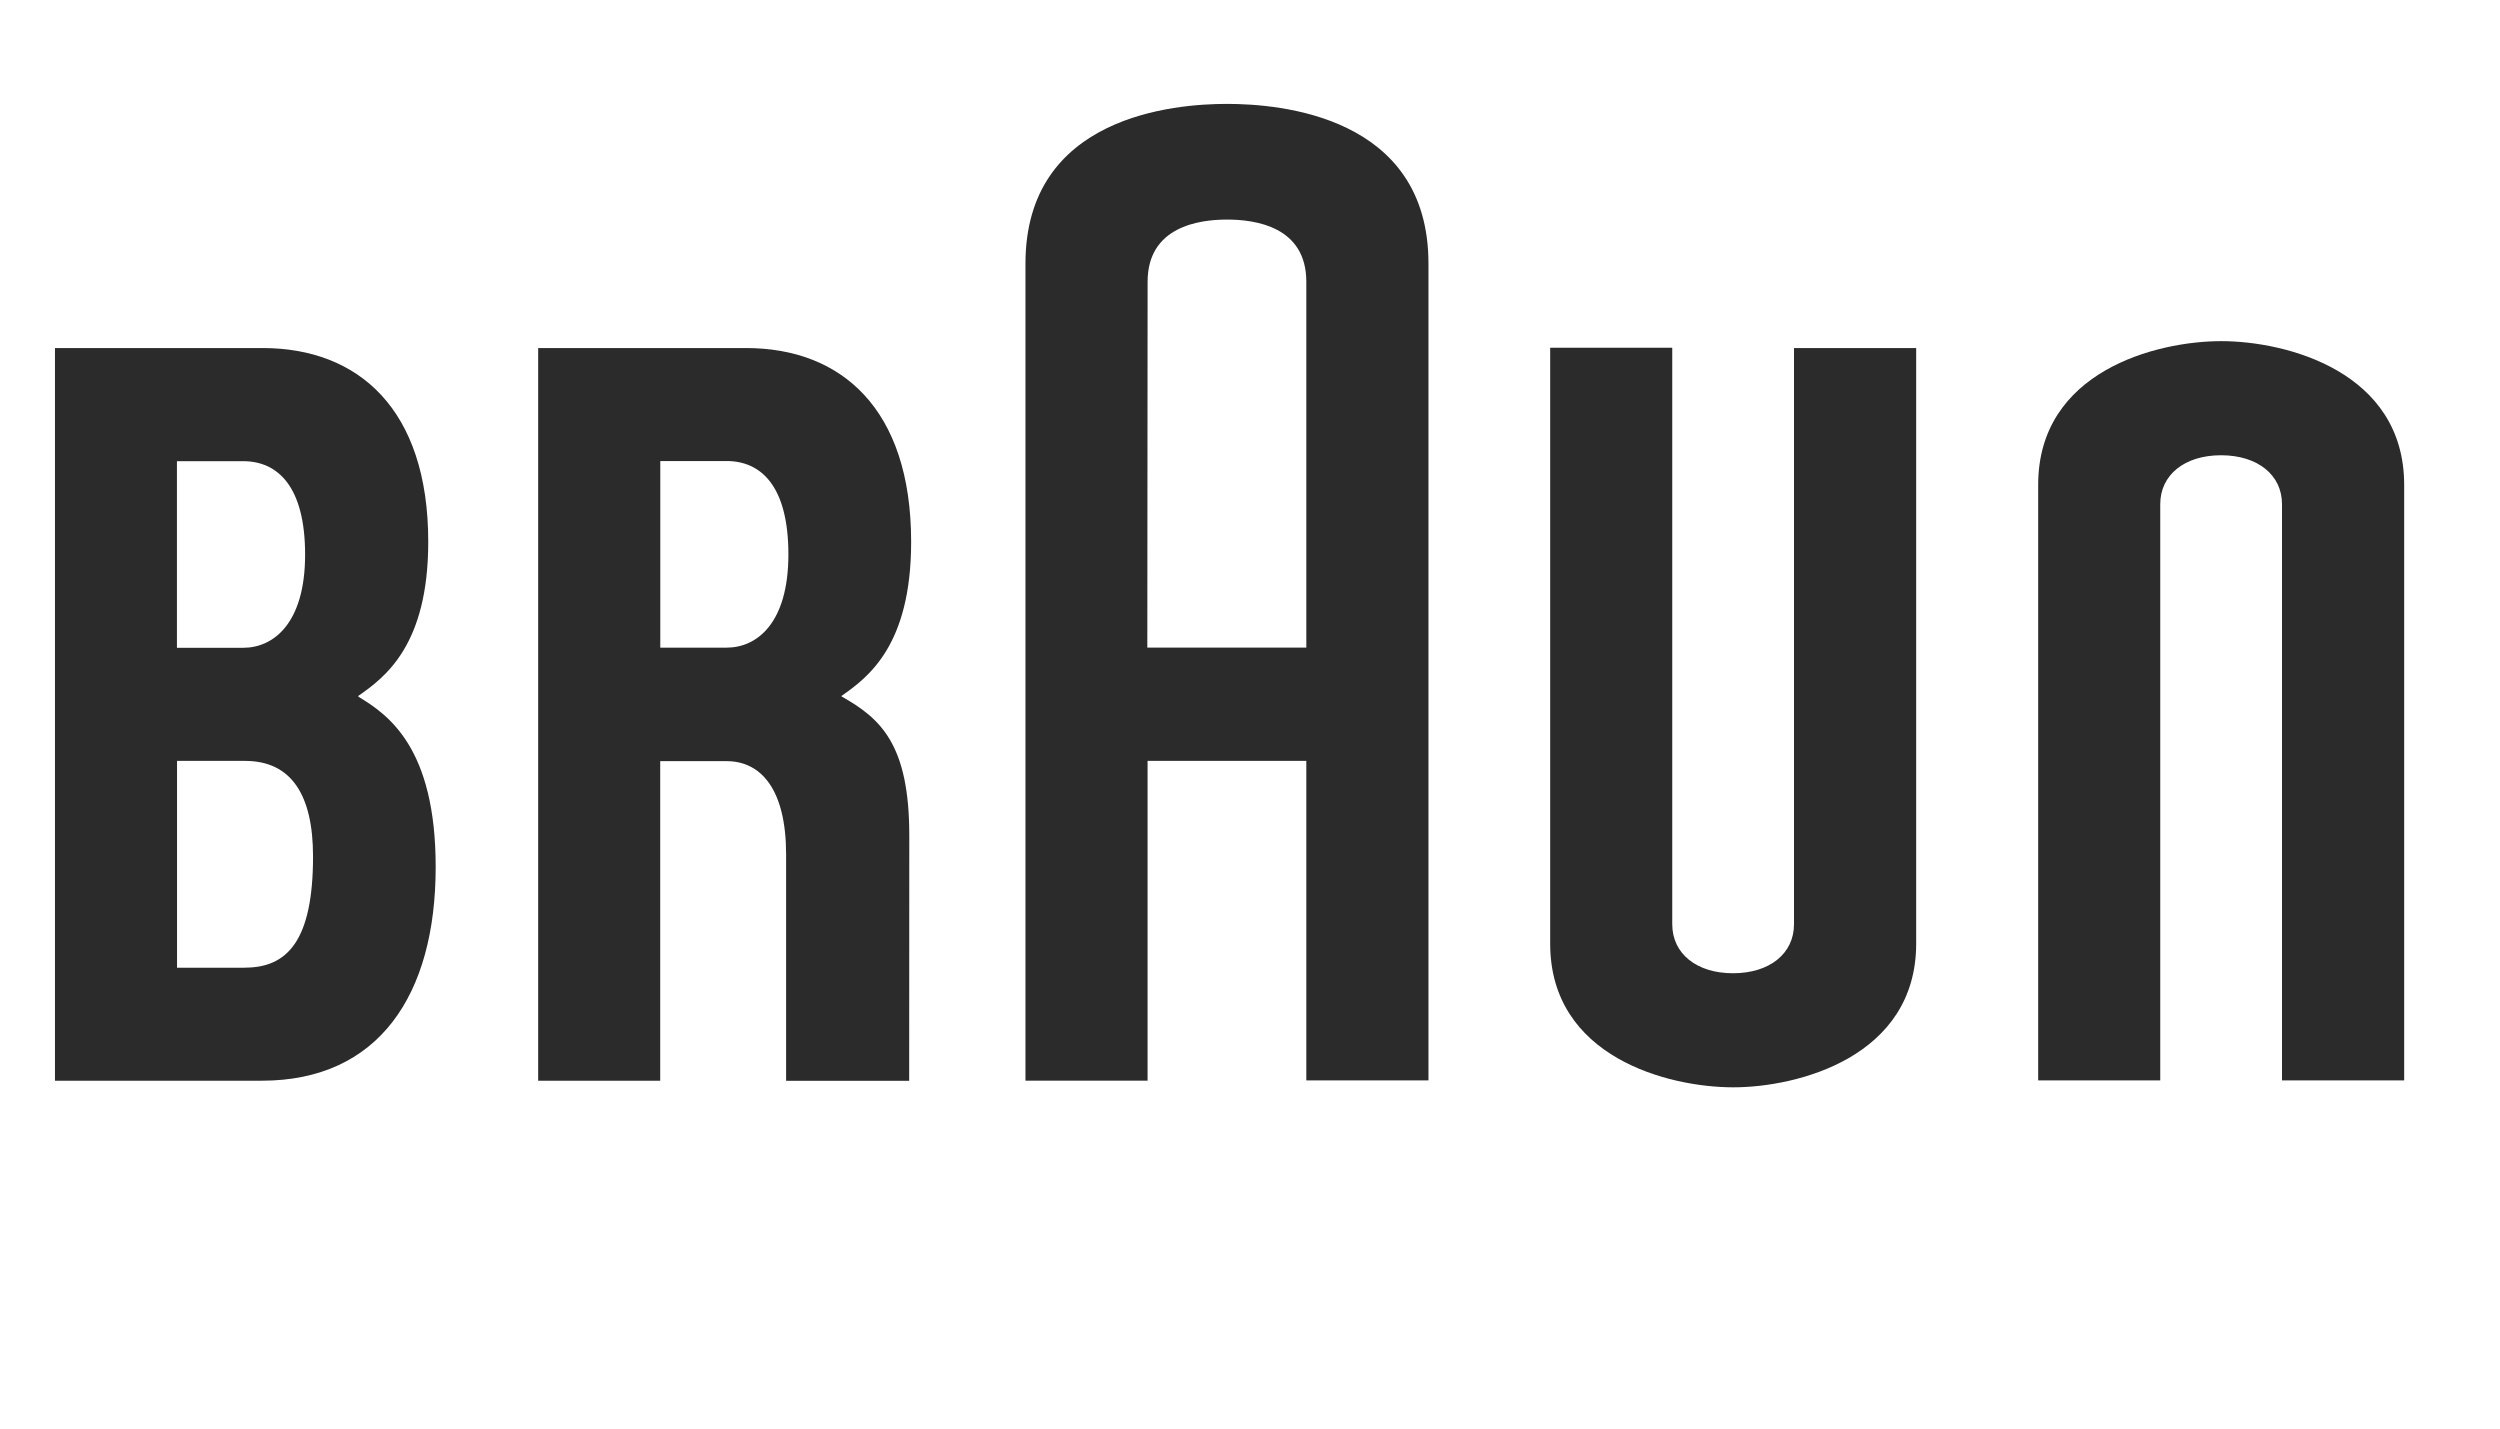 <svg width="70" height="40" viewBox="0 0 70 40" fill="none" xmlns="http://www.w3.org/2000/svg">
<path d="M10.033 19.5V19.485C10.786 18.961 11.991 18.062 11.991 15.171C11.991 11.437 10.019 9.745 7.351 9.745H1.539V30.26H7.326C10.606 30.26 12.199 27.856 12.199 24.276C12.199 20.934 10.874 20.012 10.03 19.505L10.033 19.5ZM4.954 12.913H6.81C7.768 12.913 8.543 13.61 8.543 15.528C8.543 17.467 7.648 18.138 6.81 18.138H4.954V12.913ZM6.855 27.096H4.957V21.305H6.859C8.163 21.305 8.765 22.265 8.765 23.982C8.765 26.343 8.042 27.094 6.859 27.094" fill="#2B2B2B"/>
<path d="M25.46 23.391C25.46 20.835 24.656 20.116 23.563 19.5V19.485C24.317 18.961 25.512 18.062 25.512 15.171C25.512 11.437 23.55 9.745 20.887 9.745H15.069V30.26H18.486V21.312H20.343C21.315 21.312 22.011 22.11 22.011 23.924V30.262H25.457L25.46 23.391ZM18.488 12.909H20.345C21.303 12.909 22.075 13.601 22.075 15.524C22.075 17.463 21.183 18.134 20.345 18.134H18.488V12.909Z" fill="#2B2B2B"/>
<path d="M34.352 2.909C32.906 2.909 28.713 3.233 28.713 7.38V30.258H32.132V21.304H36.577V30.251H39.997V7.38C39.997 3.224 35.798 2.909 34.357 2.909H34.352ZM32.133 7.89C32.133 6.347 33.566 6.148 34.357 6.148C35.149 6.148 36.577 6.343 36.577 7.89V18.132H32.125L32.133 7.89Z" fill="#2B2B2B"/>
<path d="M50.232 9.745V25.879C50.232 26.702 49.546 27.251 48.524 27.251C47.502 27.251 46.823 26.7 46.823 25.879V9.736H43.405V26.424C43.405 29.6 46.71 30.445 48.531 30.445C50.335 30.445 53.653 29.596 53.653 26.42V9.745H50.232Z" fill="#2B2B2B"/>
<path d="M63.896 30.252V14.117C63.896 13.296 63.21 12.747 62.189 12.747C61.168 12.747 60.487 13.297 60.487 14.117V30.252H57.069V13.574C57.069 10.398 60.374 9.552 62.195 9.552C64.017 9.552 67.317 10.402 67.317 13.578V30.252H63.896Z" fill="#2B2B2B"/>
</svg>
